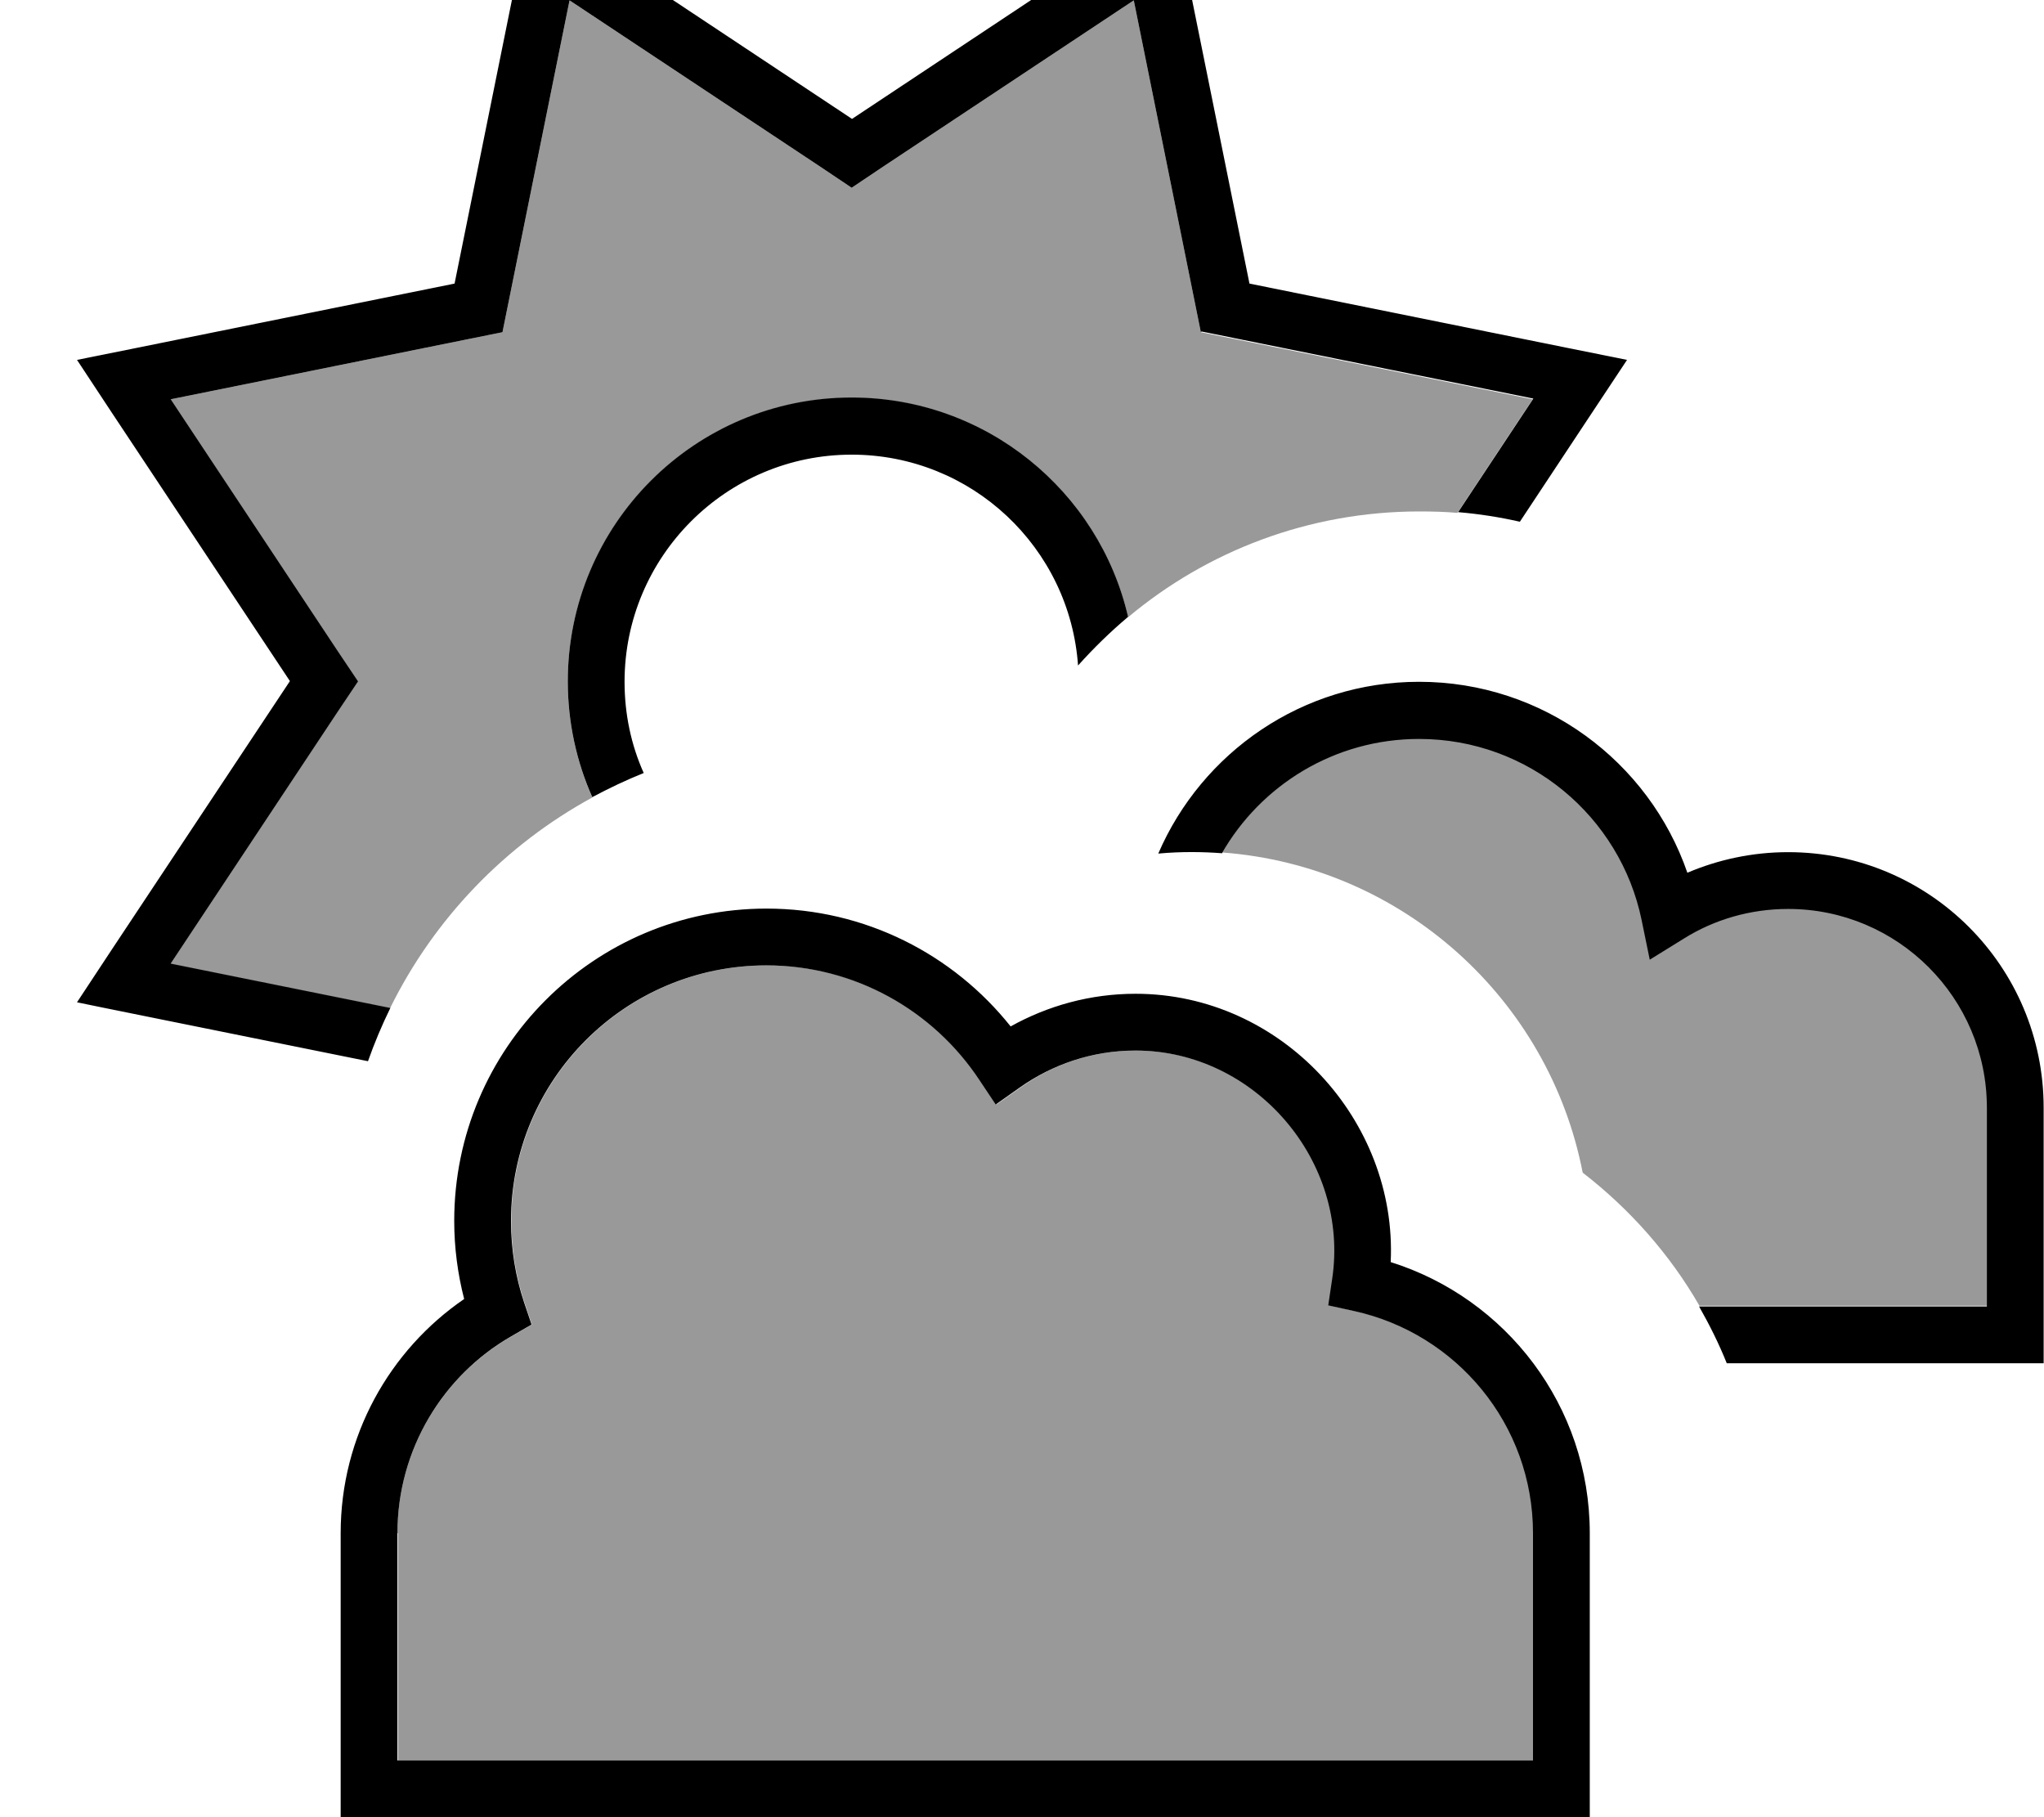 <svg xmlns="http://www.w3.org/2000/svg" viewBox="0 0 576 512"><!--! Font Awesome Pro 7.0.0 by @fontawesome - https://fontawesome.com License - https://fontawesome.com/license (Commercial License) Copyright 2025 Fonticons, Inc. --><path style="fill:currentColor;opacity:.4" d="M48.1 112.5l83.1-16.8 10.4-2.1 2.1-10.4 16.8-83.1 70.7 46.9 8.8 5.9 8.8-5.9 70.7-46.9 16.8 83.1 2.1 10.4 10.4 2.1 83.1 16.8-21.2 32c-3.5-.3-7.1-.4-10.7-.4-31.2 0-59.9 11.2-82.1 29.8-8.2-35.4-40-61.8-77.9-61.8-44.2 0-80 35.8-80 80 0 11.6 2.5 22.6 6.9 32.6-24.6 13.4-44.6 34.2-57 59.4l-61.9-12.5 46.9-70.7 5.9-8.8-5.9-8.8-46.9-70.7zM112 432c0-23.7 12.9-44.5 32.2-55.5l5.7-3.3-2.1-6.2c-2.4-7.2-3.7-14.9-3.7-23 0-39.8 32.2-72 72-72 25.1 0 47.2 12.8 60.1 32.3l4.6 6.9 6.8-4.8c9.2-6.6 20.4-10.4 32.6-10.4 33.7 0 60.4 31.3 55.4 64.4l-1.1 7.4 7.3 1.6c28.8 6.2 50.4 31.9 50.4 62.6l0 64-320 0 0-64zM344.4 240.3c11-19.3 31.8-32.3 55.6-32.3 30.9 0 56.7 21.9 62.7 51l2.3 11.2 9.7-6c8.5-5.2 18.5-8.3 29.3-8.3 30.9 0 56 25.1 56 56l0 56-81.1 0c-8.4-14.6-19.7-27.3-32.9-37.5-9.5-48.9-50.8-86.4-101.5-90.2z"/><path style="fill:currentColor;opacity:1" d="M338.4 93.6l-2.1-10.4-16.8-83.1-70.7 46.9-8.8 5.9-8.8-5.9-70.7-46.9-16.8 83.1-2.1 10.4-10.4 2.1-83.1 16.8 46.9 70.7 5.9 8.8-5.9 8.8-46.9 70.7 61.9 12.5c-2.4 4.9-4.5 9.9-6.3 15-51.4-10.4-78.8-15.9-82-16.6l9.5-14.4 50.5-76.1-50.5-76.1-9.5-14.4 16.9-3.4 89.5-18.1 18.1-89.5 3.4-16.9 14.4 9.5 76.1 50.5 76.1-50.5 14.4-9.5 3.4 16.9 18.1 89.5 89.5 18.1 16.9 3.4c-4.5 6.8-14.6 22-30.2 45.6-5.7-1.3-11.5-2.2-17.4-2.7l21.2-32-83.1-16.8-10.4-2.1zm-34.6 94c-2.3-33.3-30-59.5-63.8-59.5-35.3 0-64 28.7-64 64 0 9.2 1.9 17.9 5.4 25.7-5 2-9.8 4.3-14.5 6.8-4.4-9.9-6.9-21-6.9-32.6 0-44.2 35.8-80 80-80 37.9 0 69.7 26.4 77.9 61.8-5 4.2-9.7 8.8-14.1 13.7zm40.5 52.8c-5.3-.4-11.4-.5-17.9 .1 12.3-28.5 40.6-48.4 73.5-48.4 35 0 64.8 22.5 75.6 53.8 8.7-3.7 18.3-5.8 28.4-5.8 39.8 0 72 32.2 72 72l0 72-89.3 0c-2.2-5.5-4.9-10.9-7.8-16l81.1 0 0-56c0-30.9-25.1-56-56-56-10.7 0-20.8 3-29.3 8.3l-9.7 6-2.3-11.2c-6-29.1-31.8-51-62.7-51-23.8 0-44.6 13-55.6 32.3zM216 272c-39.8 0-72 32.2-72 72 0 8.1 1.3 15.8 3.7 23l2.1 6.2-5.7 3.3C124.9 387.5 112 408.3 112 432l0 64 320 0 0-64c0-30.7-21.6-56.3-50.4-62.6l-7.3-1.6 1.1-7.4c5-33.1-21.6-64.4-55.4-64.4-12.2 0-23.4 3.9-32.6 10.4l-6.8 4.8-4.6-6.9c-12.9-19.5-35-32.3-60.1-32.3zm-88 72c0-48.6 39.4-88 88-88 27.9 0 52.7 13 68.8 33.2 10.4-5.8 22.4-9.2 35.2-9.2 41.1 0 73.8 35.7 71.9 75.6 32.5 10.2 56.1 40.5 56.1 76.4l0 80-352 0 0-80c0-27.4 13.8-51.6 34.8-66-1.8-7-2.8-14.4-2.8-22z"/></svg>